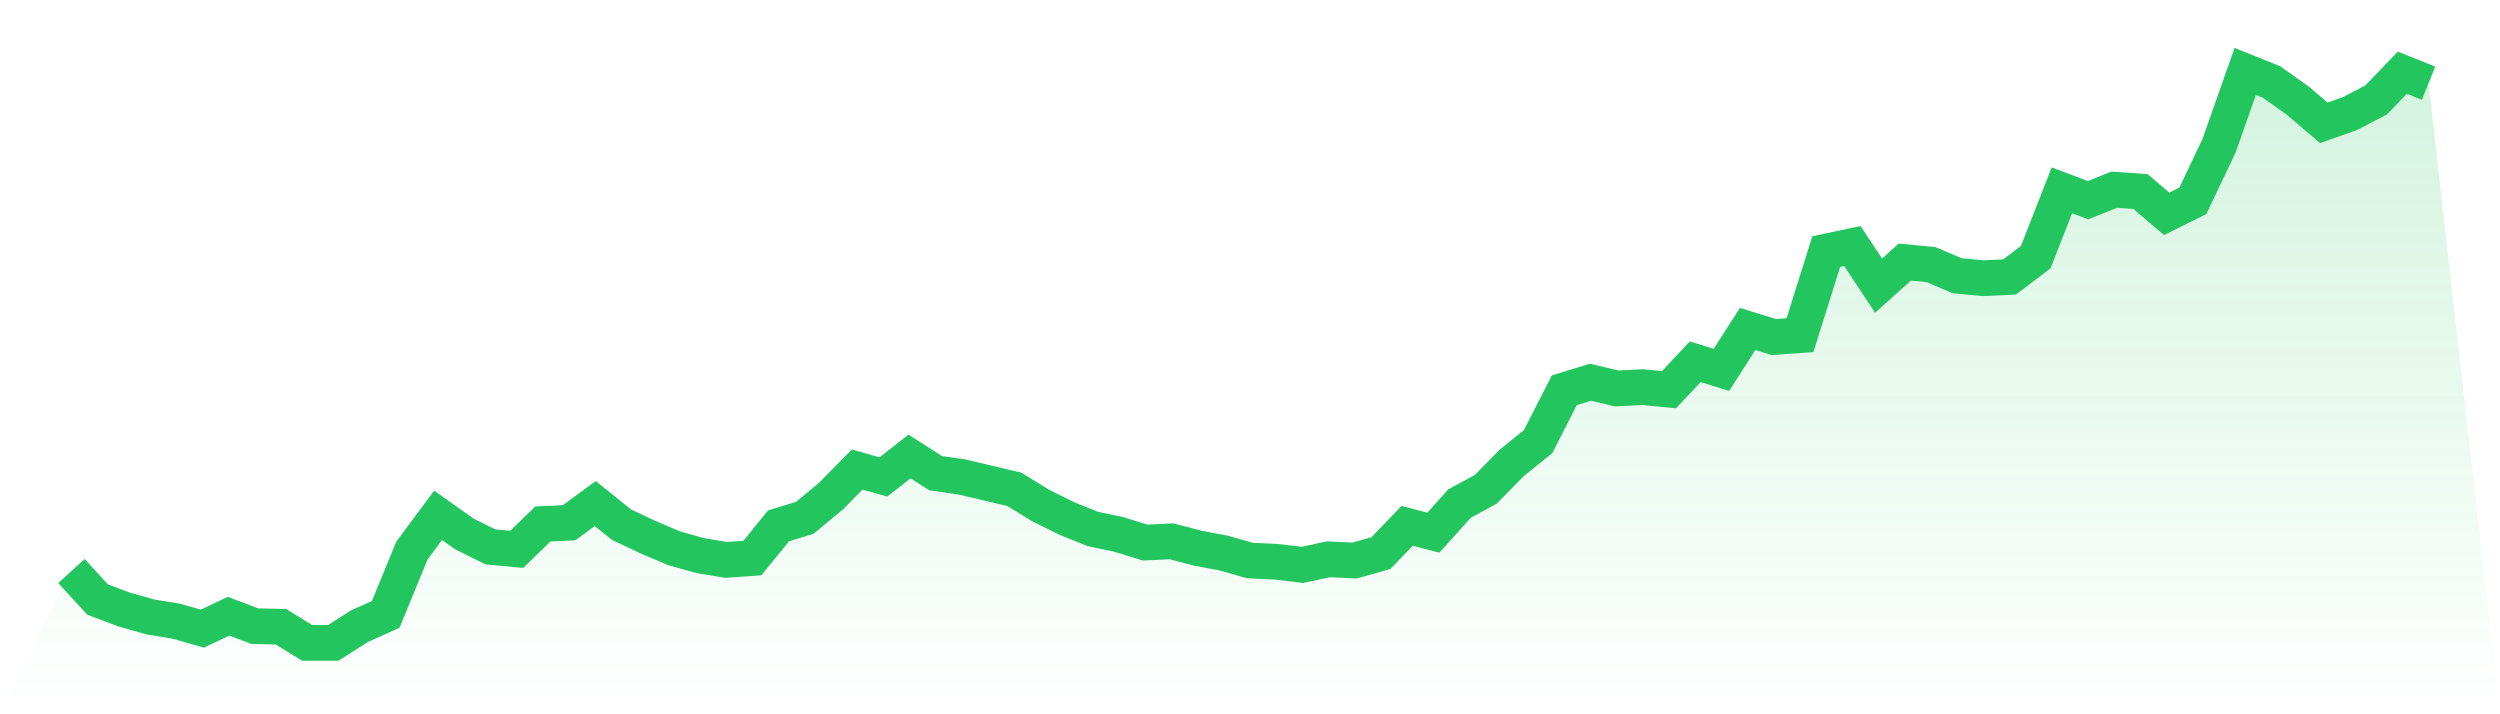 <svg viewBox="0 0 140 40" xmlns="http://www.w3.org/2000/svg">
<defs>
<linearGradient id="gradient" x1="0" x2="0" y1="0" y2="1">
<stop offset="0%" stop-color="#22c55e" stop-opacity="0.2"/>
<stop offset="100%" stop-color="#22c55e" stop-opacity="0"/>
</linearGradient>
</defs>
<path d="M4,31.978 L4,31.978 L5.467,33.573 L6.933,34.128 L8.4,34.544 L9.867,34.787 L11.333,35.203 L12.8,34.509 L14.267,35.064 L15.733,35.099 L17.2,36 L18.667,36 L20.133,35.064 L21.6,34.405 L23.067,30.834 L24.533,28.858 L26,29.898 L27.467,30.626 L28.933,30.765 L30.4,29.343 L31.867,29.274 L33.333,28.199 L34.8,29.378 L36.267,30.072 L37.733,30.696 L39.2,31.112 L40.667,31.354 L42.133,31.25 L43.6,29.447 L45.067,28.997 L46.533,27.783 L48,26.293 L49.467,26.709 L50.933,25.564 L52.4,26.501 L53.867,26.709 L55.333,27.055 L56.8,27.402 L58.267,28.303 L59.733,29.031 L61.2,29.621 L62.667,29.933 L64.133,30.384 L65.6,30.314 L67.067,30.696 L68.533,30.973 L70,31.389 L71.467,31.458 L72.933,31.632 L74.4,31.32 L75.867,31.389 L77.333,30.973 L78.8,29.447 L80.267,29.829 L81.733,28.199 L83.2,27.402 L84.667,25.911 L86.133,24.732 L87.6,21.855 L89.067,21.404 L90.533,21.751 L92,21.681 L93.467,21.82 L94.933,20.26 L96.4,20.711 L97.867,18.423 L99.333,18.873 L100.8,18.769 L102.267,14.089 L103.733,13.777 L105.2,15.996 L106.667,14.678 L108.133,14.817 L109.6,15.441 L111.067,15.58 L112.533,15.51 L114,14.401 L115.467,10.657 L116.933,11.211 L118.4,10.622 L119.867,10.726 L121.333,11.974 L122.8,11.246 L124.267,8.16 L125.733,4 L127.2,4.589 L128.667,5.629 L130.133,6.878 L131.6,6.358 L133.067,5.595 L134.533,4.069 L136,4.659 L140,40 L0,40 z" fill="url(#gradient)"/>
<path d="M4,31.978 L4,31.978 L5.467,33.573 L6.933,34.128 L8.4,34.544 L9.867,34.787 L11.333,35.203 L12.8,34.509 L14.267,35.064 L15.733,35.099 L17.2,36 L18.667,36 L20.133,35.064 L21.6,34.405 L23.067,30.834 L24.533,28.858 L26,29.898 L27.467,30.626 L28.933,30.765 L30.4,29.343 L31.867,29.274 L33.333,28.199 L34.8,29.378 L36.267,30.072 L37.733,30.696 L39.2,31.112 L40.667,31.354 L42.133,31.25 L43.6,29.447 L45.067,28.997 L46.533,27.783 L48,26.293 L49.467,26.709 L50.933,25.564 L52.4,26.501 L53.867,26.709 L55.333,27.055 L56.8,27.402 L58.267,28.303 L59.733,29.031 L61.2,29.621 L62.667,29.933 L64.133,30.384 L65.6,30.314 L67.067,30.696 L68.533,30.973 L70,31.389 L71.467,31.458 L72.933,31.632 L74.4,31.32 L75.867,31.389 L77.333,30.973 L78.8,29.447 L80.267,29.829 L81.733,28.199 L83.2,27.402 L84.667,25.911 L86.133,24.732 L87.6,21.855 L89.067,21.404 L90.533,21.751 L92,21.681 L93.467,21.82 L94.933,20.26 L96.4,20.711 L97.867,18.423 L99.333,18.873 L100.8,18.769 L102.267,14.089 L103.733,13.777 L105.2,15.996 L106.667,14.678 L108.133,14.817 L109.6,15.441 L111.067,15.58 L112.533,15.51 L114,14.401 L115.467,10.657 L116.933,11.211 L118.4,10.622 L119.867,10.726 L121.333,11.974 L122.8,11.246 L124.267,8.16 L125.733,4 L127.2,4.589 L128.667,5.629 L130.133,6.878 L131.6,6.358 L133.067,5.595 L134.533,4.069 L136,4.659" fill="none" stroke="#22c55e" stroke-width="2"/>
</svg>